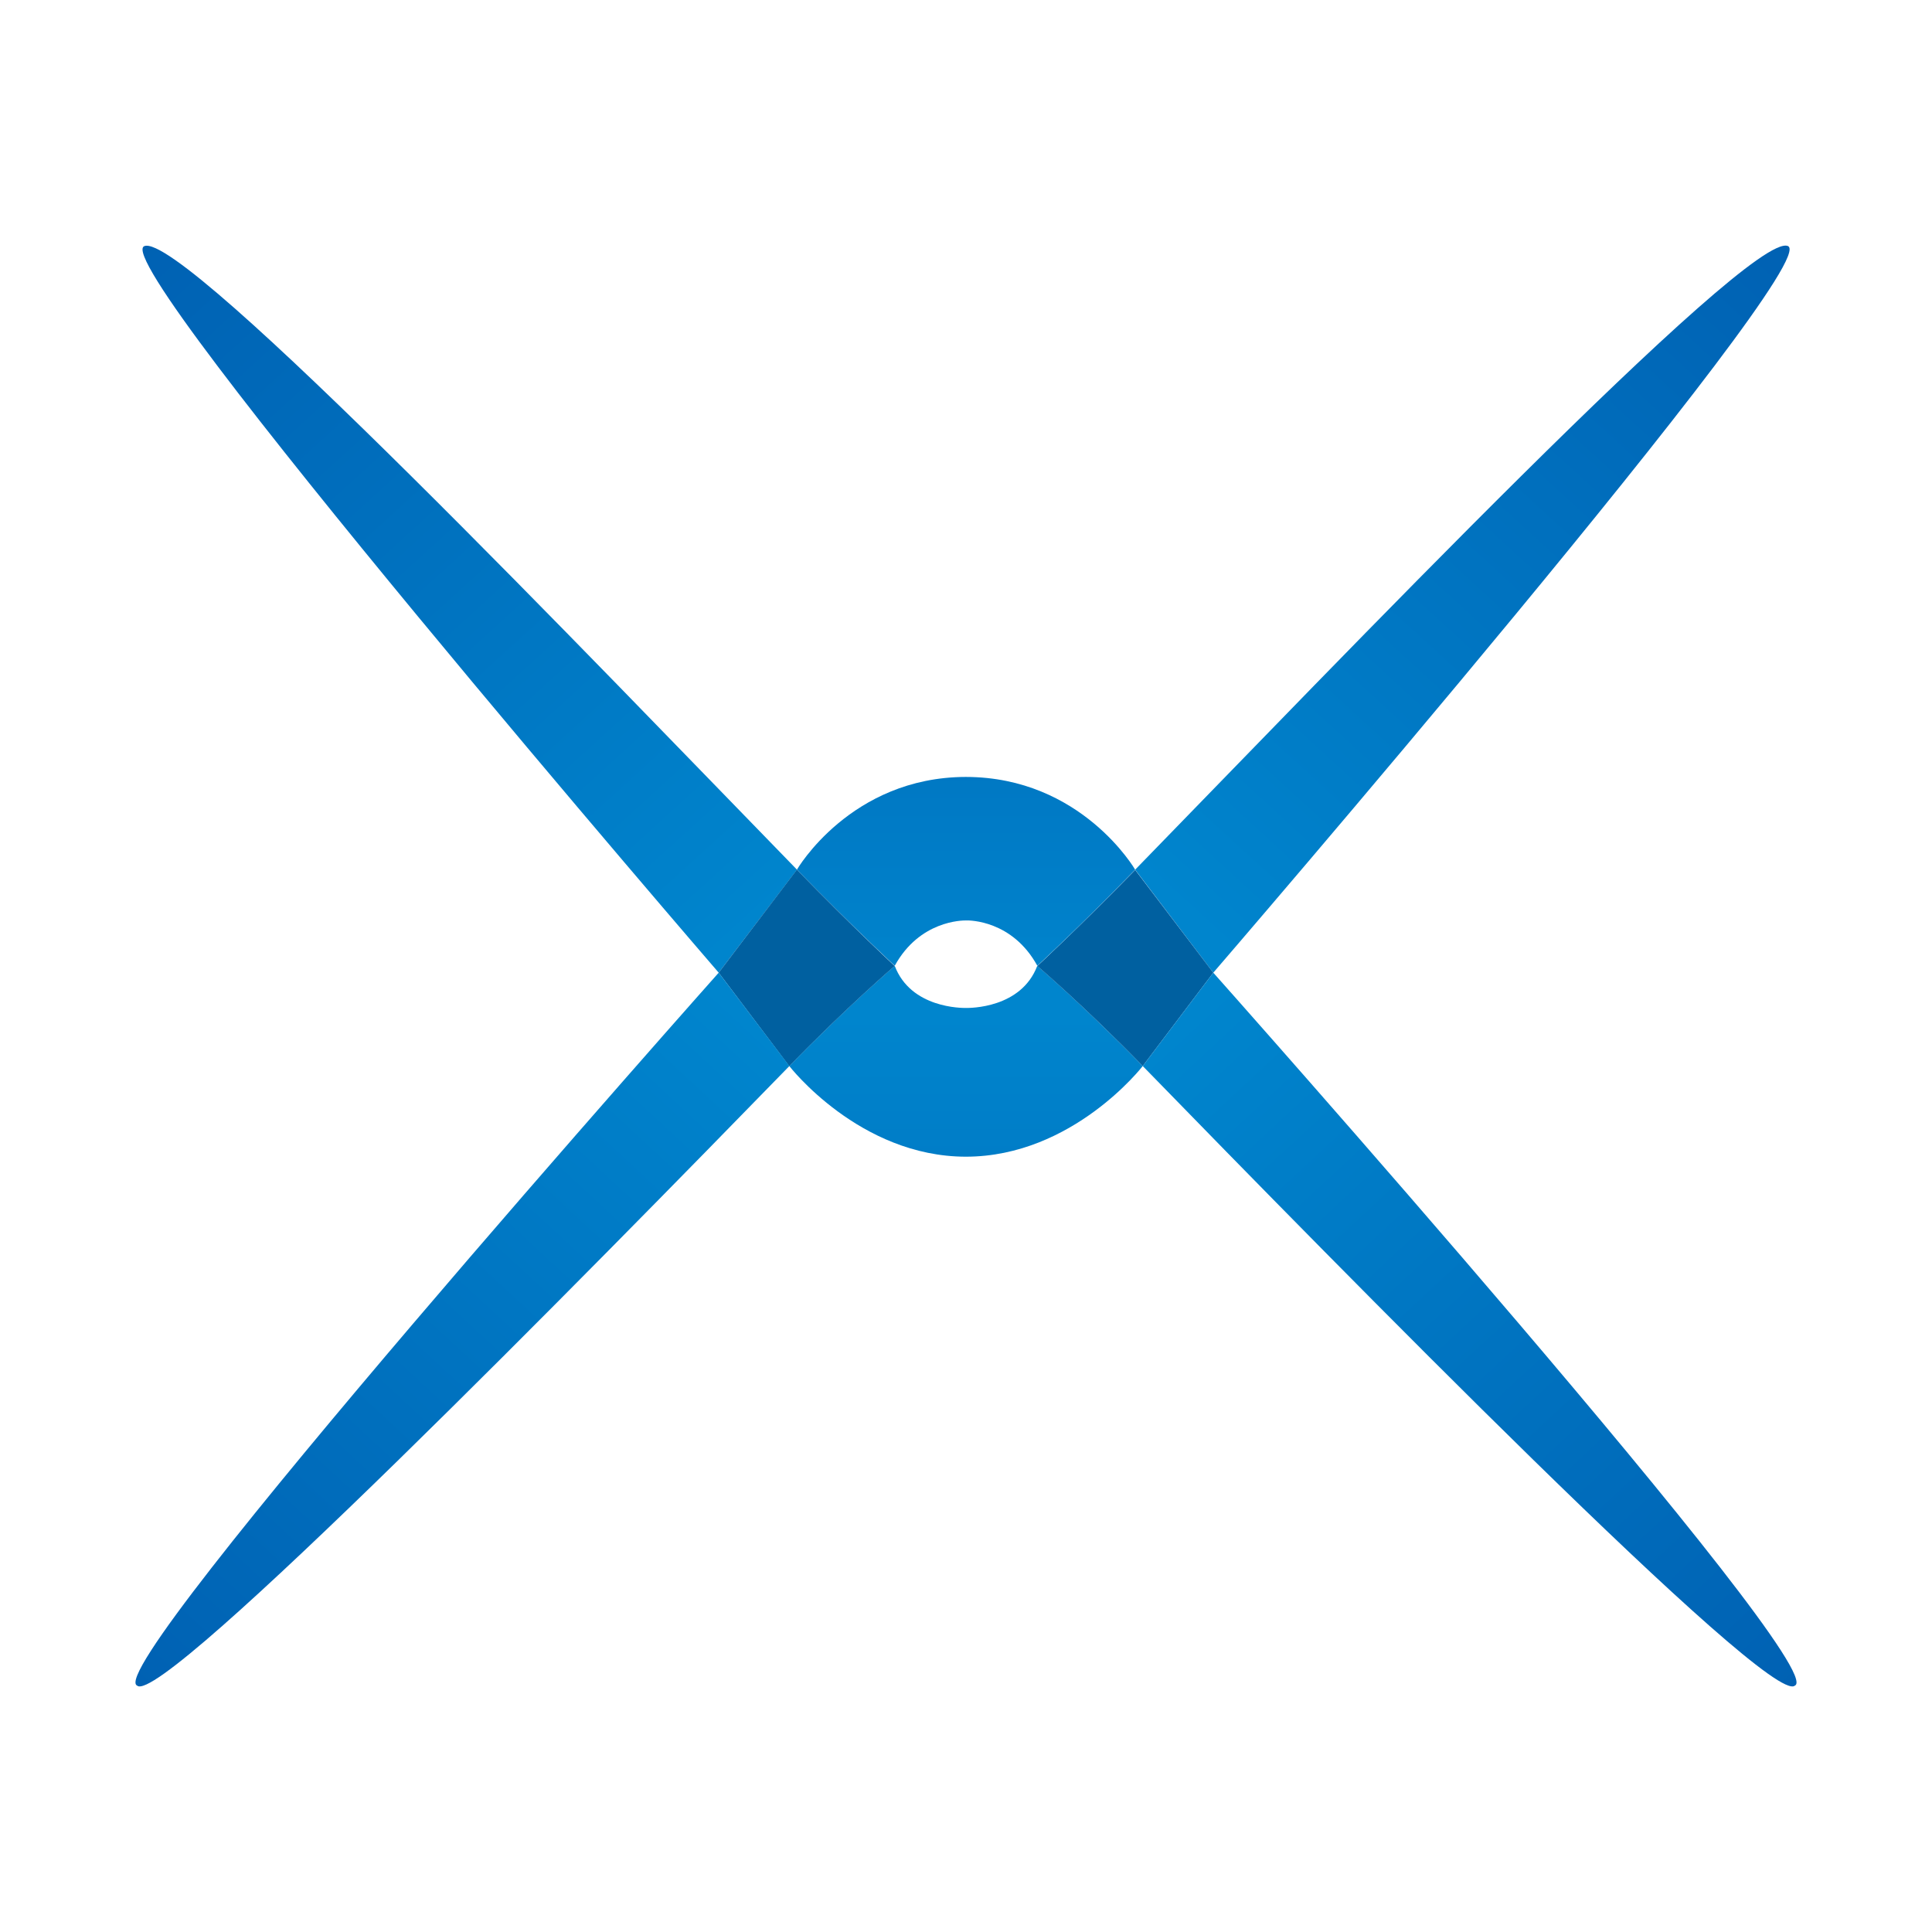 <?xml version="1.0" encoding="UTF-8"?>
<svg xmlns="http://www.w3.org/2000/svg" xmlns:xlink="http://www.w3.org/1999/xlink" id="Layer_1" data-name="Layer 1" viewBox="0 0 500 500">
  <defs>
    <linearGradient id="linear-gradient" x1="249.98" y1="4664.16" x2="249.98" y2="4826.32" gradientTransform="matrix(1, 0, 0, -1, 0, 5089.21)" gradientUnits="userSpaceOnUse">
      <stop offset="0" stop-color="#0061b3"></stop>
      <stop offset="1" stop-color="#0085cd"></stop>
    </linearGradient>
    <linearGradient id="linear-gradient-2" x1="464.05" y1="5025.82" x2="305.81" y2="4852.9" xlink:href="#linear-gradient"></linearGradient>
    <linearGradient id="linear-gradient-3" x1="464.95" y1="4653.01" x2="305.9" y2="4824.3" xlink:href="#linear-gradient"></linearGradient>
    <linearGradient id="linear-gradient-4" x1="36.4" y1="5026.31" x2="196.27" y2="4850.67" xlink:href="#linear-gradient"></linearGradient>
    <linearGradient id="linear-gradient-5" x1="249.98" y1="4992.47" x2="249.98" y2="4830.95" xlink:href="#linear-gradient"></linearGradient>
    <linearGradient id="linear-gradient-6" x1="35.2" y1="4652.78" x2="195.07" y2="4825.3" xlink:href="#linear-gradient"></linearGradient>
  </defs>
  <path d="M295.74,275.89S277.66,299.32,250,299.35H250c-27.61,0-45.73-23.46-45.73-23.46,15.1-15.52,27.29-25.92,27.29-25.92,4.18,11,17.42,10.89,18.44,10.89H250c1,0,14.26.11,18.44-10.89C268.49,250,280.64,260.37,295.74,275.89Z" style="fill:url(#linear-gradient)"></path>
  <path d="M314,251.73l-20.22-26.66c51-52.32,159-165.44,168.92-161.4S314,251.73,314,251.73Z" style="fill:url(#linear-gradient-2)"></path>
  <path d="M314,251.73l-18.26,24.16C280.64,260.37,268.46,250,268.46,250s10.18-9.37,25.32-24.86Z" style="fill:#0060a0"></path>
  <path d="M464.49,436.25c-6.53,5.51-117.79-108-168.75-160.36L314,251.73S474.5,432.14,464.49,436.25Z" style="fill:url(#linear-gradient-3)"></path>
  <path d="M206.26,225.07,186,251.73S27.33,67.78,37.34,63.7,155.3,172.75,206.26,225.07Z" style="fill:url(#linear-gradient-4)"></path>
  <path d="M293.78,225.07c-15.11,15.53-25.32,24.87-25.32,24.87C262,238.17,250.93,238.17,250,238.21H250c-.92,0-12,0-18.44,11.73,0,0-10.22-9.38-25.32-24.87,0,0,13.87-23.95,43.72-24H250C279.9,201.12,293.78,225.07,293.78,225.07Z" style="fill:url(#linear-gradient-5)"></path>
  <path d="M231.54,250s-12.18,10.4-27.28,25.92L186,251.73l20.23-26.66C221.36,240.6,231.54,250,231.54,250Z" style="fill:#0060a0"></path>
  <path d="M204.29,275.89C153.33,328.22,42,441.72,35.51,436.25,25.5,432.14,186,251.73,186,251.73Z" style="fill:url(#linear-gradient-6)"></path>
</svg>

